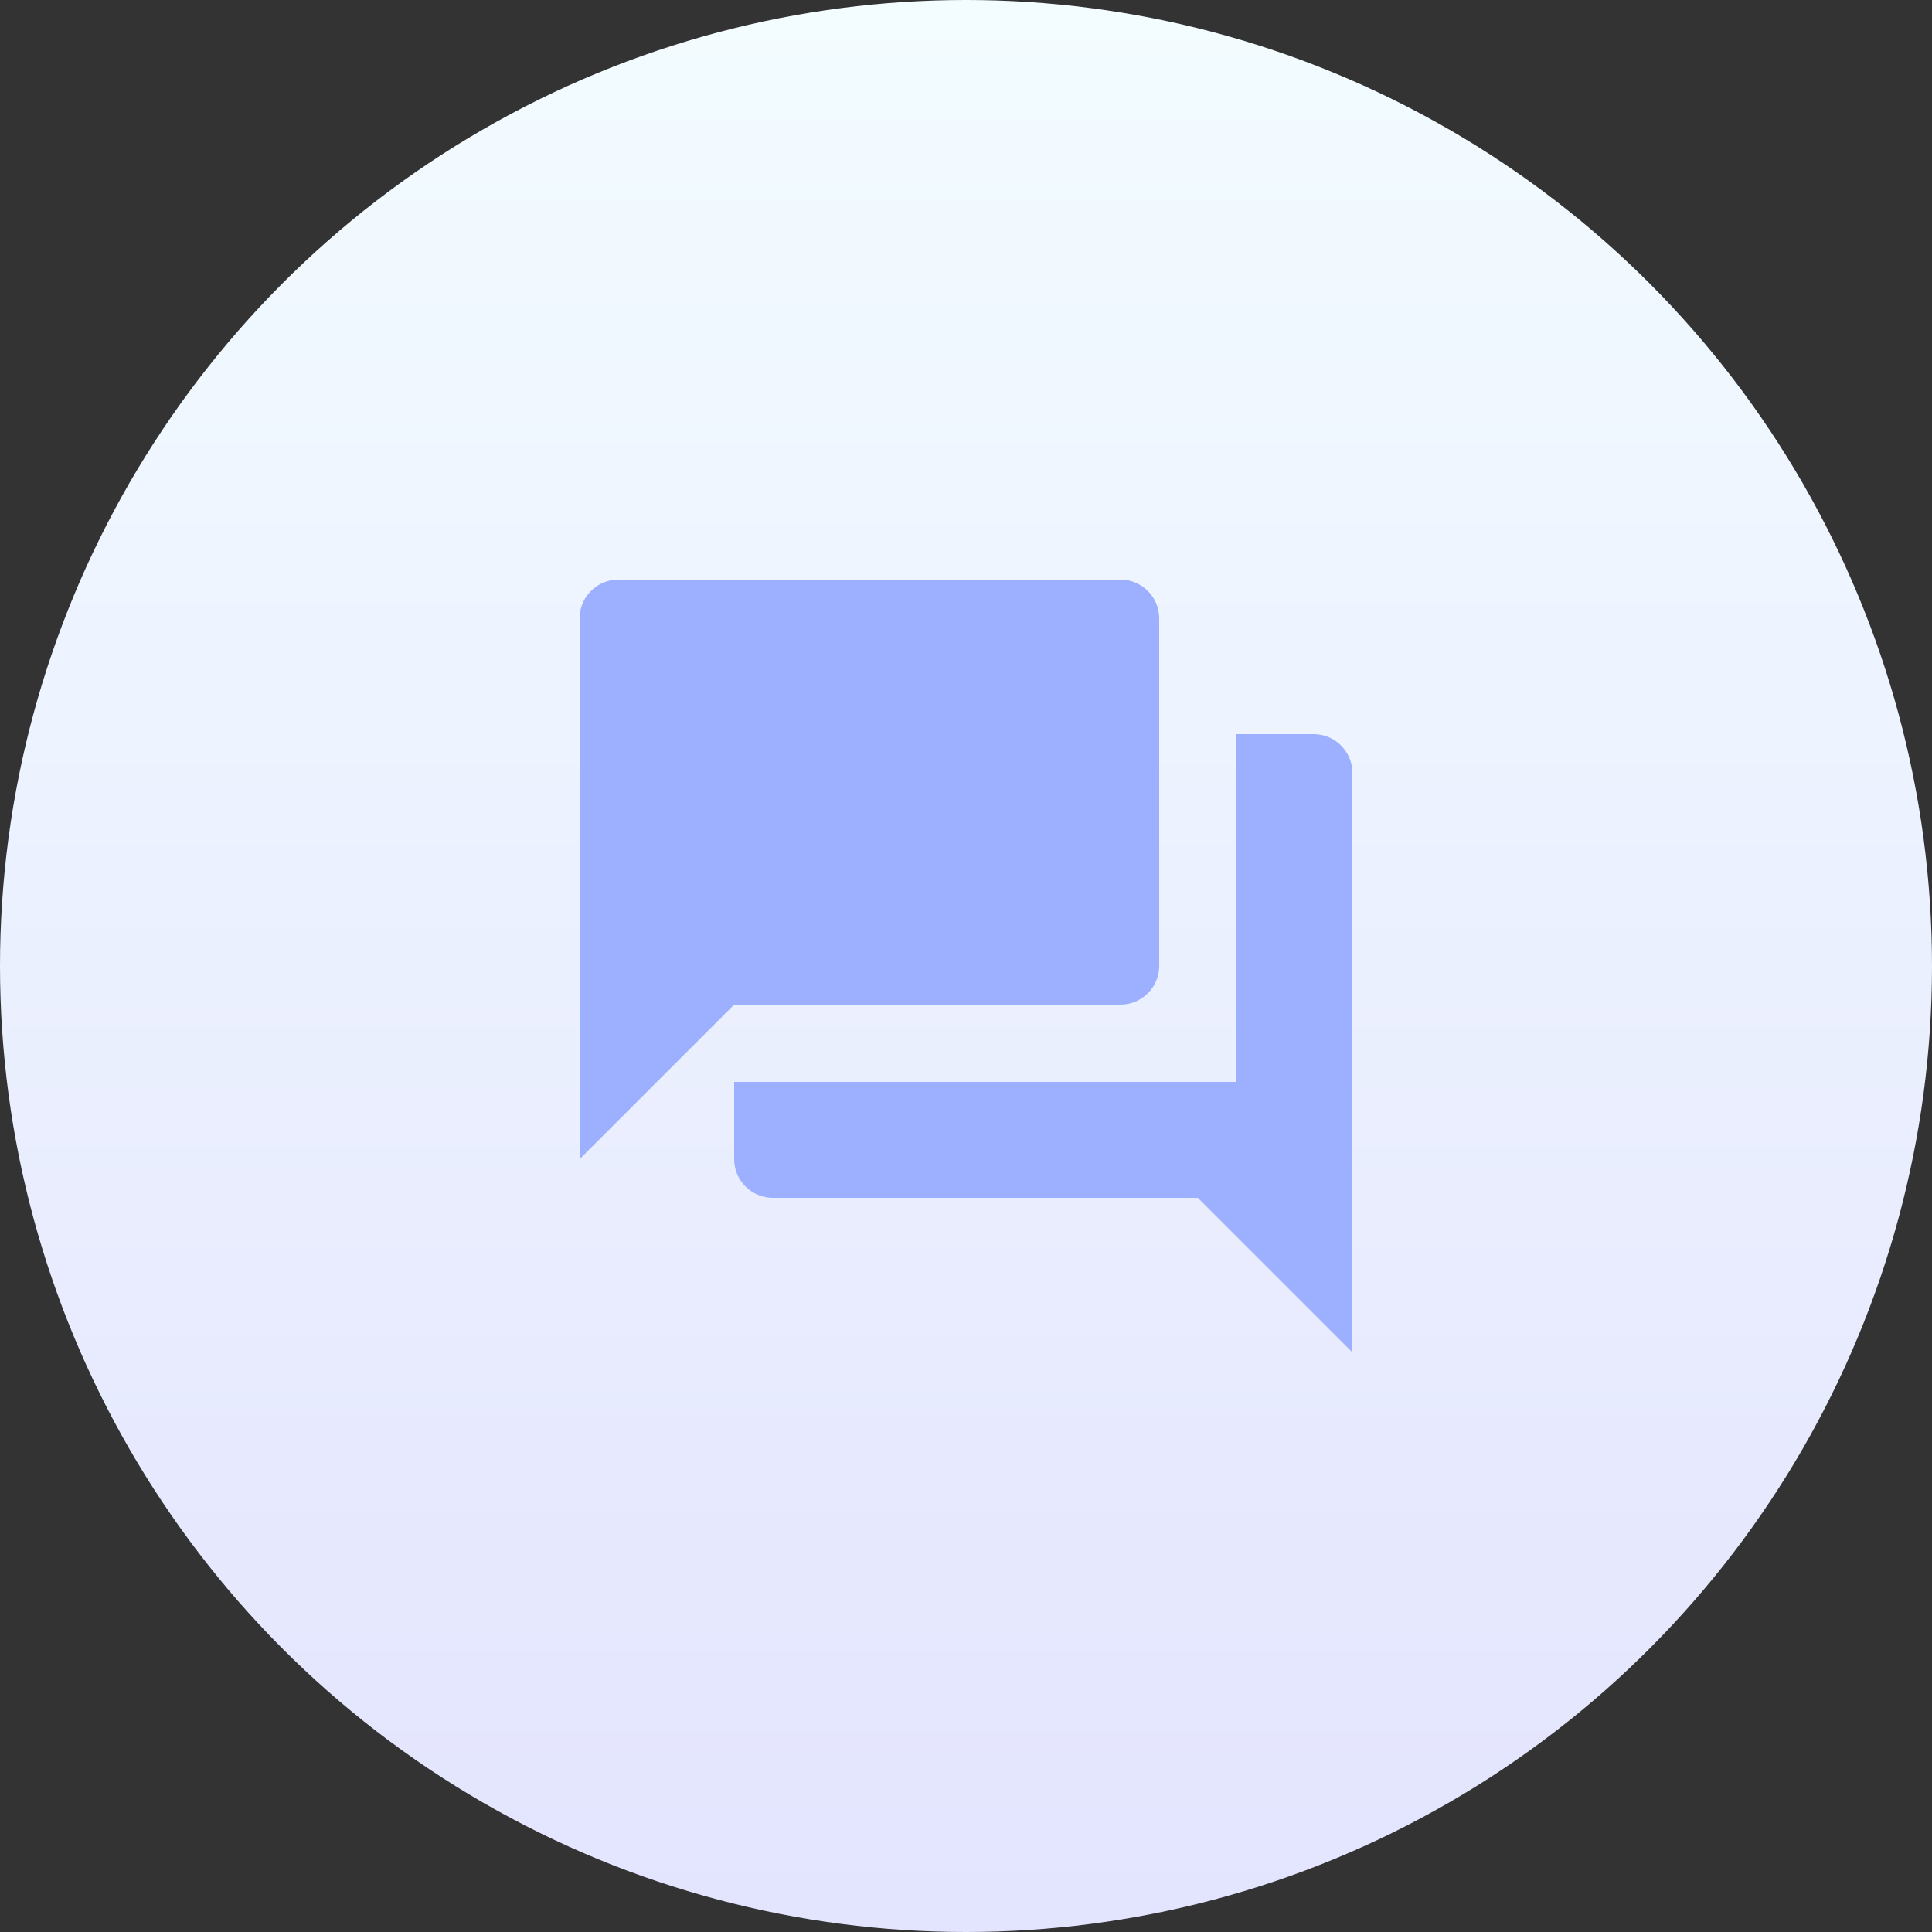 <svg width="80" height="80" viewBox="0 0 80 80" fill="none" xmlns="http://www.w3.org/2000/svg">
<rect x="0" y="0" width="80" height="80" fill="#333333" stroke="none"/>
<circle cx="40" cy="40" r="40" fill="url(#paint0_linear)"/>
<path fill-rule="evenodd" clip-rule="evenodd" d="M54.4 30.4H51.2V44.8H30.4V48C30.4 48.88 31.12 49.6 32 49.6H49.6L56 56V32C56 31.12 55.28 30.4 54.4 30.4ZM48 40V25.6C48 24.72 47.28 24 46.4 24H25.6C24.72 24 24 24.72 24 25.6V48L30.4 41.6H46.4C47.28 41.6 48 40.88 48 40Z" fill="#9CB0FF"/>
<defs>
<linearGradient id="paint0_linear" x1="40.017" y1="80.034" x2="40.017" y2="0" gradientUnits="userSpaceOnUse">
<stop stop-color="#E3E4FE"/>
<stop offset="1" stop-color="#F3FCFF"/>
</linearGradient>
</defs>
</svg>
